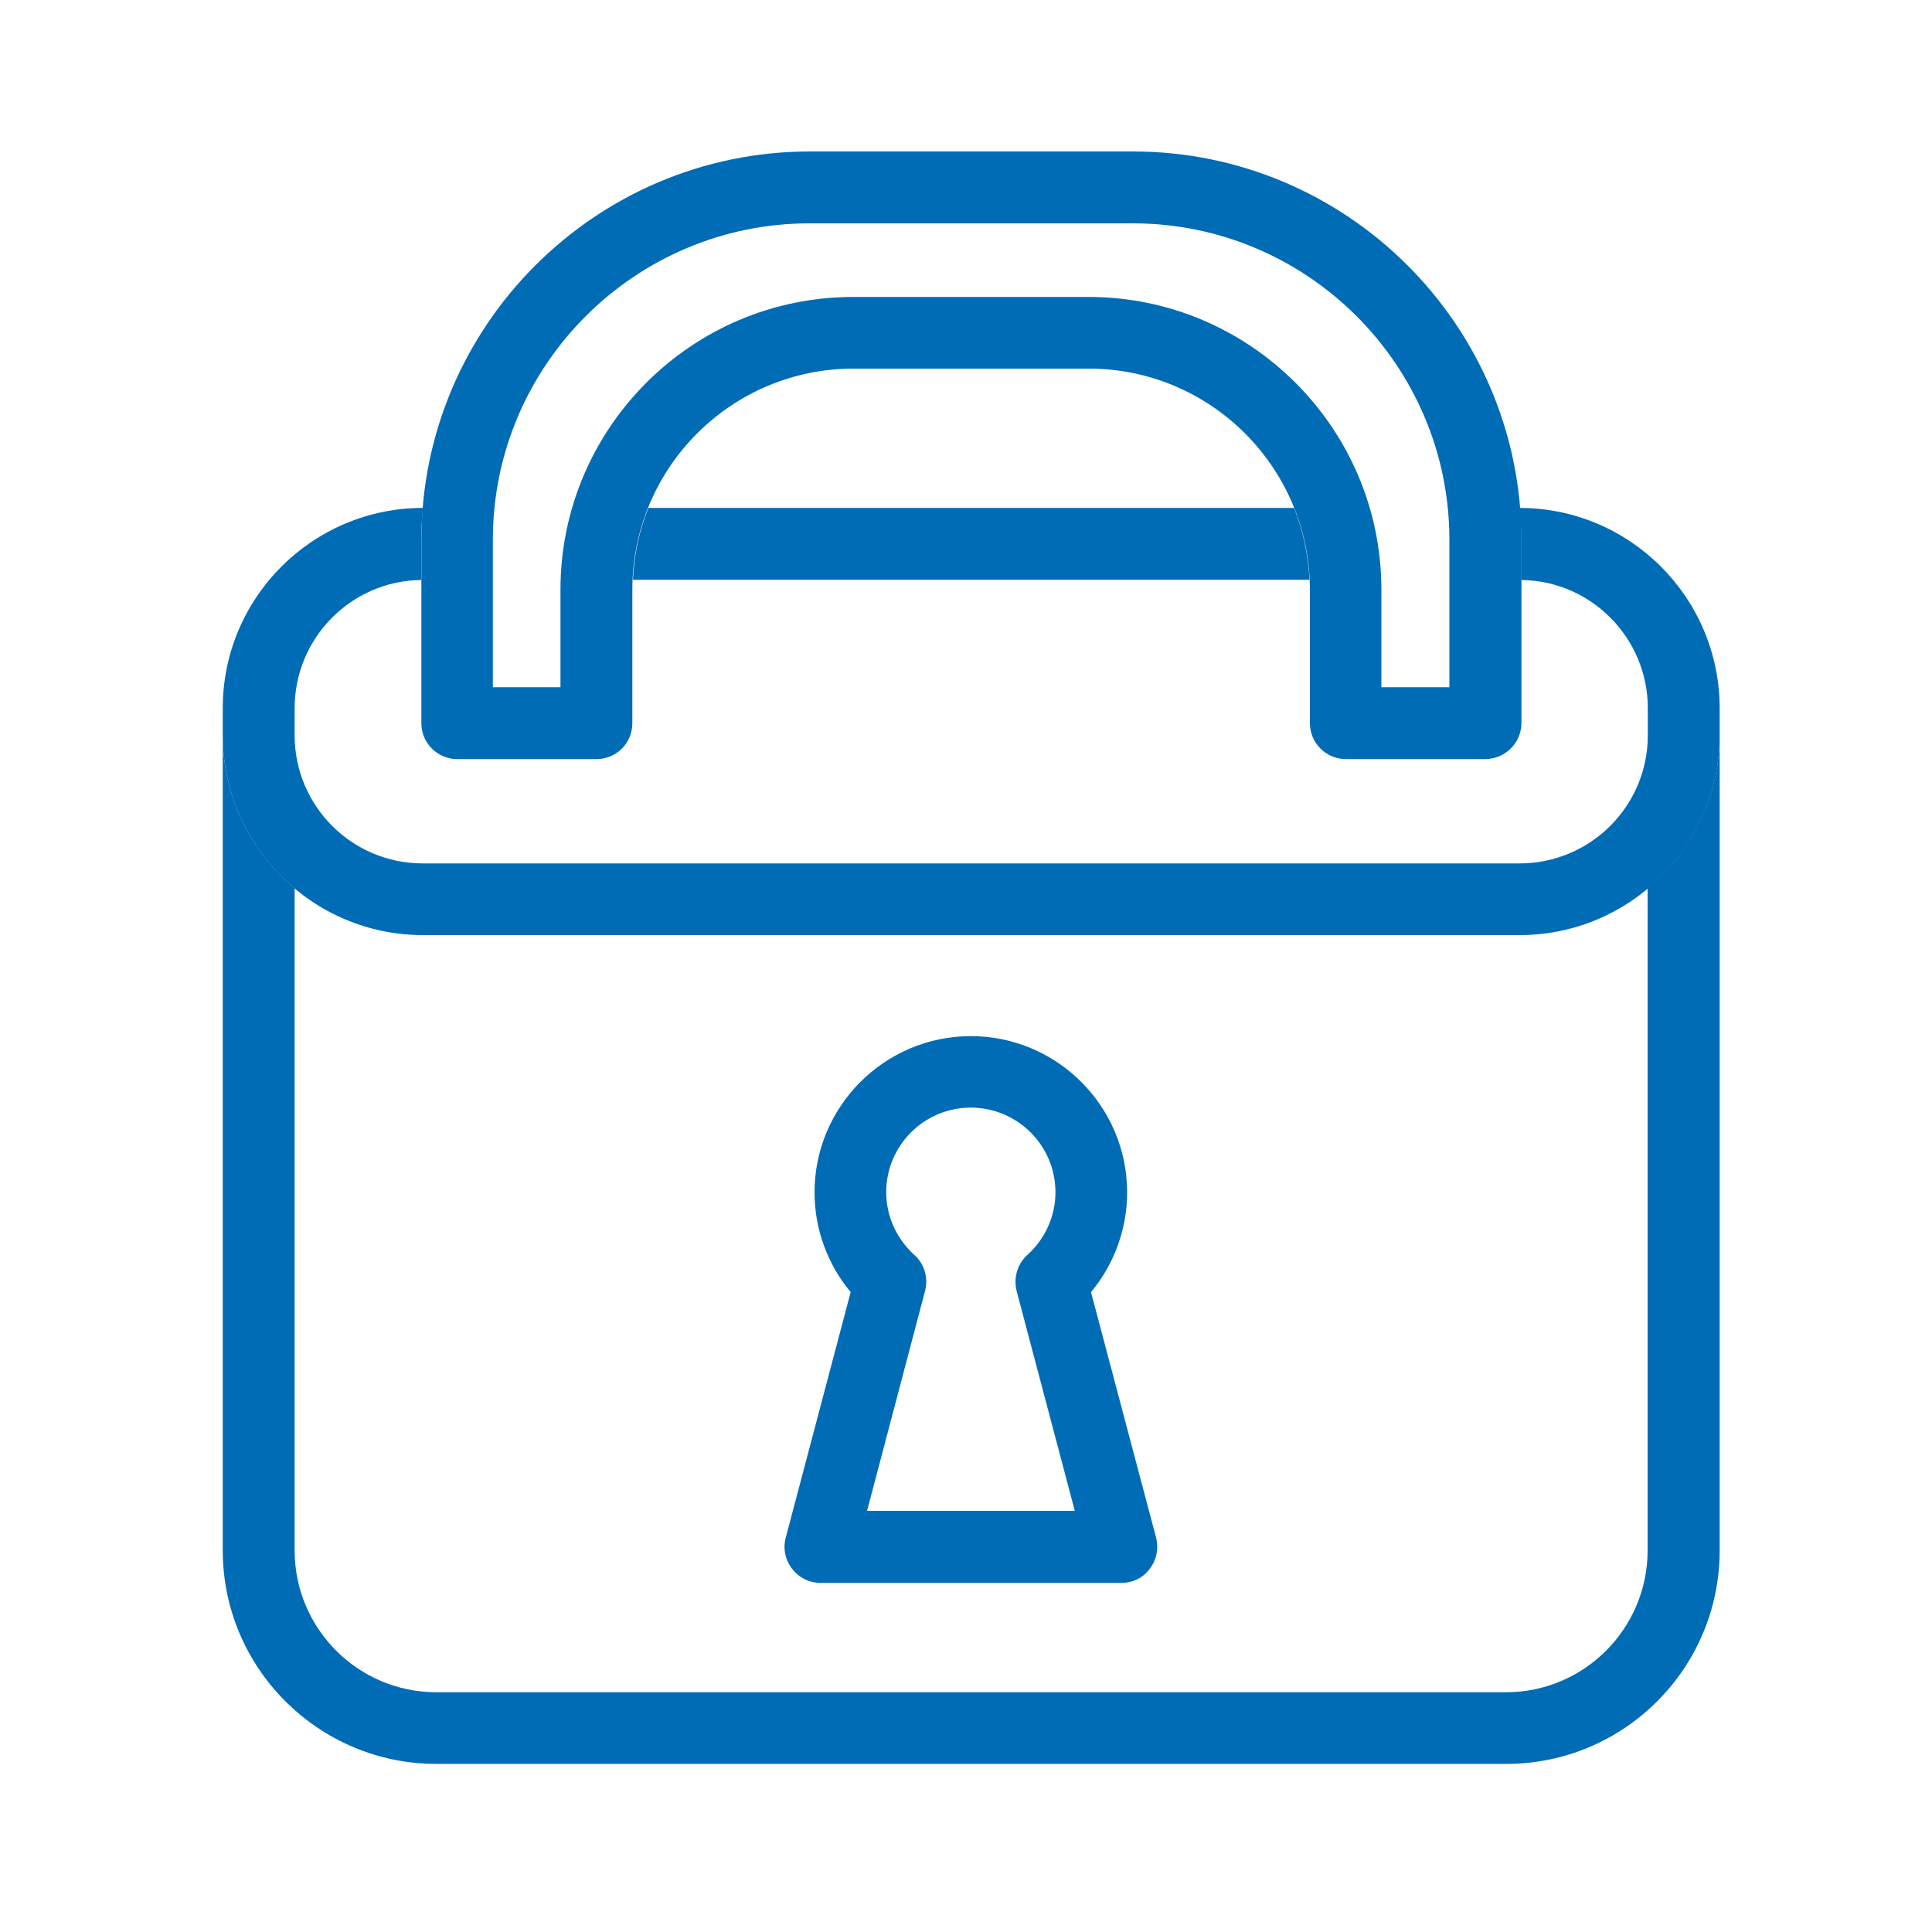 <?xml version="1.0" encoding="utf-8"?>
<!-- Generator: Adobe Illustrator 26.2.1, SVG Export Plug-In . SVG Version: 6.00 Build 0)  -->
<svg version="1.1" id="圖層_1" xmlns="http://www.w3.org/2000/svg" xmlns:xlink="http://www.w3.org/1999/xlink" x="0px" y="0px"
	 viewBox="0 0 100 100" style="enable-background:new 0 0 100 100;" xml:space="preserve">
<style type="text/css">
	.st0{fill:#006CB6;}
</style>
<g>
	<path class="st0" d="M85.28,45.98v34.27c0,4.05-3.29,7.34-7.33,7.34H22.58c-4.04,0-7.33-3.29-7.33-7.34V45.98
		c-2.28-1.91-3.72-4.76-3.72-7.94v42.21c0,6.1,4.97,11.05,11.06,11.05h55.37c6.1,0,11.05-4.95,11.05-11.05V38.04
		C89,41.23,87.56,44.07,85.28,45.98"/>
	<path class="st0" d="M71.52,35.57h3.5v-7.63c0-9.03-7.35-16.38-16.39-16.38H41.9c-9.03,0-16.39,7.35-16.39,16.38v7.63h3.5v-5.05
		c0-8.35,6.79-15.15,15.15-15.15h12.19c8.35,0,15.15,6.8,15.15,15.15V35.57z M76.87,39.29h-7.21c-1.02,0-1.86-0.83-1.86-1.86v-6.91
		c0-6.3-5.13-11.44-11.44-11.44H44.17c-6.31,0-11.44,5.13-11.44,11.44v6.91c0,1.03-0.82,1.86-1.85,1.86h-7.21
		c-1.03,0-1.86-0.83-1.86-1.86v-9.49c0-11.08,9.03-20.1,20.11-20.1h16.72c11.09,0,20.11,9.02,20.11,20.1v9.49
		C78.74,38.46,77.9,39.29,76.87,39.29"/>
	<path class="st0" d="M66.98,26.29H33.56c-0.47,1.16-0.74,2.41-0.8,3.72h35.02C67.71,28.7,67.44,27.44,66.98,26.29"/>
	<path class="st0" d="M78.65,26.29c0.05,0.55,0.09,1.1,0.09,1.66v2.07c3.62,0.04,6.55,3,6.55,6.64v1.4c0,3.66-2.97,6.63-6.64,6.63
		H21.88c-3.66,0-6.63-2.97-6.63-6.63v-1.4c0-3.64,2.93-6.6,6.55-6.64v-2.07c0-0.55,0.04-1.11,0.09-1.66
		c-5.71,0-10.36,4.64-10.36,10.36v1.4c0,5.71,4.65,10.35,10.36,10.35h56.77c5.71,0,10.35-4.64,10.35-10.35v-1.4
		C89,30.93,84.36,26.29,78.65,26.29"/>
	<path class="st0" d="M44.88,78.2h10.75l-3.01-11.38c-0.17-0.68,0.04-1.4,0.55-1.86c0.93-0.83,1.46-2.02,1.46-3.25
		c0-2.42-1.97-4.38-4.38-4.38c-2.42,0-4.38,1.96-4.38,4.38c0,1.24,0.54,2.42,1.46,3.25c0.52,0.46,0.73,1.18,0.55,1.86L44.88,78.2z
		 M58.06,81.93H42.47c-0.58,0-1.12-0.27-1.47-0.73c-0.36-0.46-0.48-1.05-0.33-1.61l3.36-12.71c-1.2-1.44-1.87-3.27-1.87-5.16
		c0-4.46,3.63-8.09,8.09-8.09c4.46,0,8.09,3.63,8.09,8.09c0,1.89-0.67,3.72-1.87,5.16l3.37,12.71c0.14,0.55,0.03,1.15-0.33,1.61
		C59.18,81.66,58.63,81.93,58.06,81.93"/>
</g>
</svg>

